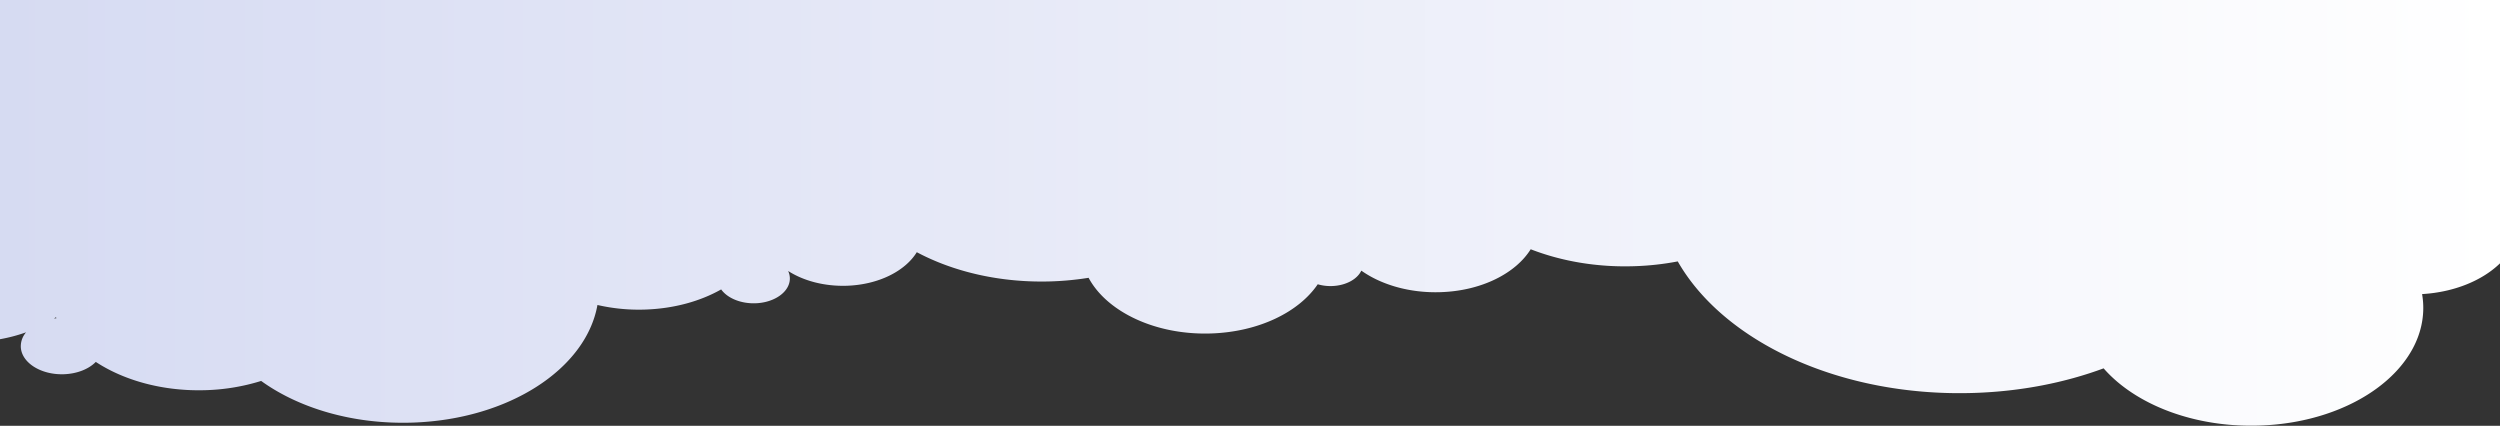 <svg xmlns="http://www.w3.org/2000/svg" xmlns:xlink="http://www.w3.org/1999/xlink" viewBox="0 0 1920 327"><rect x="0" y="0" width="1920" height="327" fill="#333333" stroke="none"/><defs><style>.a30bdacb-d82f-4588-a36d-009bd20fd69e{fill-rule:evenodd;fill:url(#b5873886-66a1-4ccf-b3e9-3f22c5c70666);}</style><linearGradient id="b5873886-66a1-4ccf-b3e9-3f22c5c70666" y1="163.5" x2="1920" y2="163.5" gradientUnits="userSpaceOnUse"><stop offset="0" stop-color="#d6dbf2"/><stop offset="0.14" stop-color="#dce0f4"/><stop offset="1" stop-color="#fff"/></linearGradient></defs><title>Asset 8Clouds Bottom</title><g id="b04ff150-4520-486f-88af-6db5f7e39cee" data-name="Layer 2"><g id="a2e94c2d-8c1b-46ae-8e63-2f8001f60650" data-name="Layer 1"><path class="a30bdacb-d82f-4588-a36d-009bd20fd69e" d="M1920,202.24V0H0V260.51a123.67,123.67,0,0,0,20.05-5.31A16.4,16.4,0,0,0,16,266.87c.84,11.91,15.62,21.11,33,20.54,10.29-.34,19.2-4,24.58-9.46,21.88,14.36,52,22.76,84.64,21.69a158.17,158.17,0,0,0,42.34-7.08c29.07,21,70.8,33.5,116.28,32,74.24-2.45,133.29-41.42,142-90.33a141.6,141.6,0,0,0,36.67,3.51c22.24-.73,42.41-6.44,58.34-15.47,4.73,6.62,14.88,11,26.3,10.65,15.33-.51,27.16-9.44,26.42-19.94a13.84,13.84,0,0,0-1.28-4.88C617,215.64,633,220,650.32,219.46c24.44-.81,44.87-11.28,53.78-25.77h0c28.44,15.16,64.62,23.69,103.43,22.41a228.19,228.19,0,0,0,28.51-2.75c14,26.11,51.41,44.16,94.08,42.75,36.65-1.21,67.46-16.45,81.9-37.78a34.8,34.8,0,0,0,11,1.36c10.65-.36,19.42-5.26,22.47-11.84,15.32,10.86,37.15,17.33,60.91,16.54,31.37-1,57.6-14.41,69.18-32.95,23.48,9.13,50.9,14,79.87,13a210.33,210.33,0,0,0,33.06-3.67c35.43,62,125.51,104.43,227.88,101,35.91-1.18,69.53-7.9,99.19-18.87,24.23,27.71,69.37,45.61,119.74,43.94,72.88-2.4,129.11-44.83,125.6-94.77q-.23-3.13-.75-6.2C1885.05,224.39,1906.52,215.34,1920,202.24ZM41.46,244.62l1.53-1,.36.81C42.72,244.47,42.08,244.54,41.46,244.62Z"/></g></g></svg>